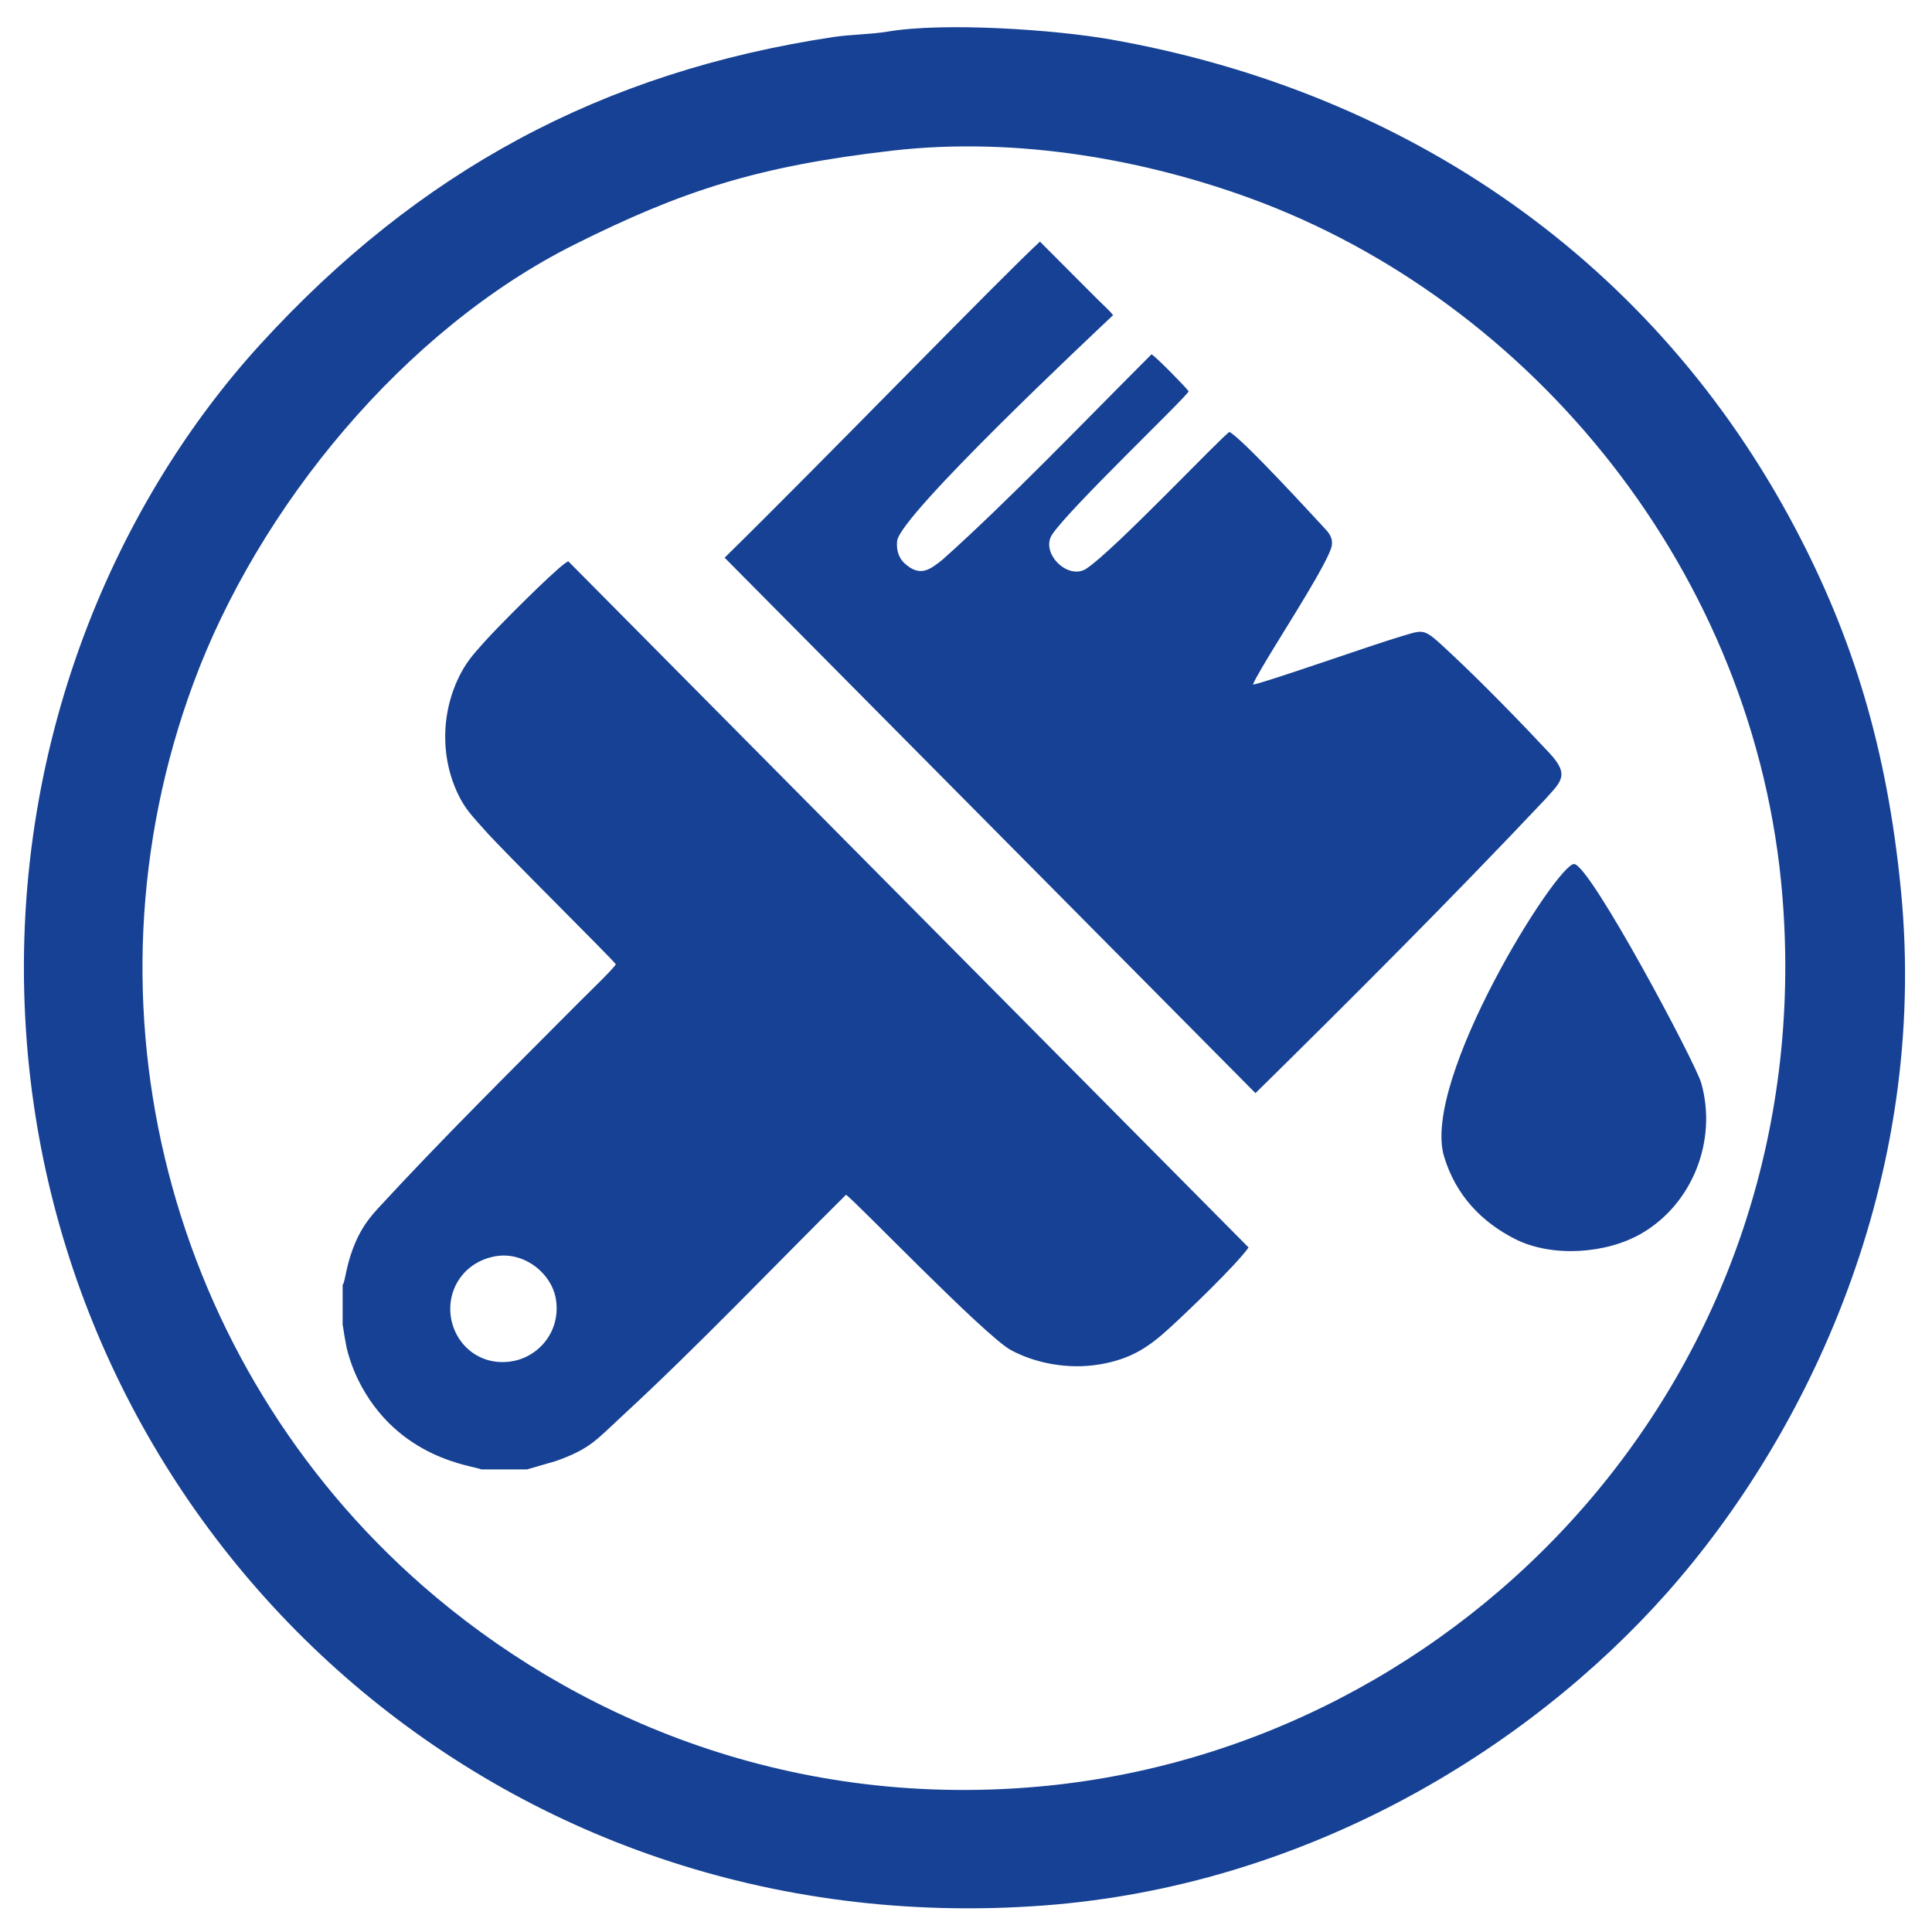 <?xml version="1.0" encoding="UTF-8"?>
<!DOCTYPE svg PUBLIC "-//W3C//DTD SVG 1.1//EN" "http://www.w3.org/Graphics/SVG/1.1/DTD/svg11.dtd">
<!-- Creator: CorelDRAW 2018 (64-Bit) -->
<svg xmlns="http://www.w3.org/2000/svg" xml:space="preserve" width="38mm" height="38mm" version="1.1" style="shape-rendering:geometricPrecision; text-rendering:geometricPrecision; image-rendering:optimizeQuality; fill-rule:evenodd; clip-rule:evenodd"
viewBox="0 0 3800 3800"
 xmlns:xlink="http://www.w3.org/1999/xlink">
 <defs>
  <style type="text/css">
   <![CDATA[
    .fil0 {fill:#164194}
   ]]>
  </style>
 </defs>
 <g id="Слой_x0020_1">
  <path class="fil0" d="M1745.96 62.16c-33.1,5.55 -72.99,5.61 -106.01,10.55 -456.89,68.69 -816.9,264.55 -1126.68,603.16 -292.45,319.65 -505.6,814.05 -460.13,1378.86 78.95,980.73 925.92,1772.17 1997.63,1693.28 515.31,-37.92 953.15,-305.45 1227.65,-614.78 277.63,-312.84 515.78,-813.54 460.55,-1381.47 -27.42,-282.02 -95.78,-500.6 -208.58,-714.02 -275.03,-520.35 -757.6,-856.22 -1345.33,-960.06 -108.47,-19.17 -326.3,-34.48 -439.1,-15.52zm-1072.03 2465.07l0 78.55c1.17,3.67 4.79,35.97 11.12,57.72 5.02,17.23 12.23,35.98 19.19,50.1 77.84,158.19 229.93,169.38 242.22,176.54l90.14 0 56.91 -16.52c67.83,-24.01 79.61,-41.88 130.64,-88.94 149.2,-137.56 295.15,-291.28 439.76,-434.63 10.26,3.54 272.87,277.61 324.4,305.4 47.95,25.84 112.27,38.53 174.31,28.18 63.44,-10.61 98.17,-35.44 138.03,-71.82 32.7,-29.81 129.34,-122.16 155.16,-158.16l-1338.21 -1349.83c-1.76,1.09 -3.57,2.29 -5.43,3.57 -25.47,17.57 -134.84,127.34 -159.2,154.97 -17.31,19.62 -32.09,34.8 -45.78,60.33 -42.07,78.55 -41.75,174.57 -0.75,250.06 13.61,25.02 32.1,42.76 46.53,59.48 31.97,37.02 252.24,254.77 258.28,264.37 -4.15,8.51 -56.19,58.47 -72.03,74.4 -131.92,132.79 -270.11,269.15 -396.79,406.89 -25.42,27.63 -41.06,54.04 -53.37,92.75 -7.26,22.82 -10.34,43.96 -12.63,51.32 -1.01,3.27 0.85,-2.1 -1.09,2.74l-1.41 2.53zm1795.44 -377.17c190.23,-187.17 387.24,-384.5 567.5,-575.5 33.21,-36.94 51.77,-49.33 10.63,-93.44 -54.03,-57.97 -131.89,-137.98 -192.59,-194.65 -56.8,-53.04 -50.93,-48.76 -100.09,-34.51 -48.21,13.96 -277.77,94.69 -290.32,94.4 3.4,-10.72 30.98,-55.45 38.61,-68.16 25.61,-42.67 110.06,-174.32 116.07,-203.87 3.67,-18.13 -7.95,-28.95 -16.35,-38 -27.47,-29.56 -157.82,-171.85 -184.57,-186.77 -13.85,7.21 -226.58,232.75 -281.38,268.81 -36.38,23.93 -91.4,-30.87 -67.39,-67.14 34.01,-51.35 262.22,-268.23 268.44,-281.49 -3.7,-6.33 -66.74,-70.68 -73.1,-72.78 -127.29,127.13 -283.16,289.81 -410.72,403.56 -24.07,19.1 -44.14,36.01 -75.28,7.18 -10.37,-9.62 -16.51,-25.42 -14.23,-43.95 6.33,-51.19 385.2,-406.49 424.66,-443.8 -5.96,-8.24 -20.4,-21.09 -28.53,-29.22 -9.6,-9.58 -18.96,-18.96 -29.23,-29.2l-86.02 -86.31c-76.26,69.96 -423.53,428.75 -620.23,621.69l1044.12 1053.15zm-1496.27 321.09c-61.61,11.7 -94.74,66.15 -86.18,119.97 8.64,54.25 57.52,97.11 120.86,86.24 51.56,-8.86 95.33,-58.24 85.75,-121.23 -7.65,-50.52 -62.25,-96.02 -120.43,-84.98zm2373.04 -340.9c-11.24,-39.86 -219.29,-430.56 -250.14,-430.82 -34.14,-0.27 -301.22,424.81 -255.64,575.48 23.16,76.63 74.43,129.25 140.29,162.41 71.61,36.01 178.45,29.25 248.26,-11.4 100.38,-58.45 149.01,-183 117.23,-295.67zm-1590.58 -1834.02c-265.51,30.45 -414.07,79.01 -625.3,184.57 -335.45,167.6 -621.8,516.1 -749.97,863.32 -233.73,633.18 -47.89,1339.35 452.2,1775.89 286.62,250.2 706.6,438.41 1208.18,394.19 837.96,-73.9 1540.64,-811.95 1465.2,-1750.24 -51.32,-638.47 -494.37,-1172.12 -1046.45,-1373.86 -200.25,-73.18 -453.13,-122.61 -703.86,-93.87z"/>
 </g>
</svg>
